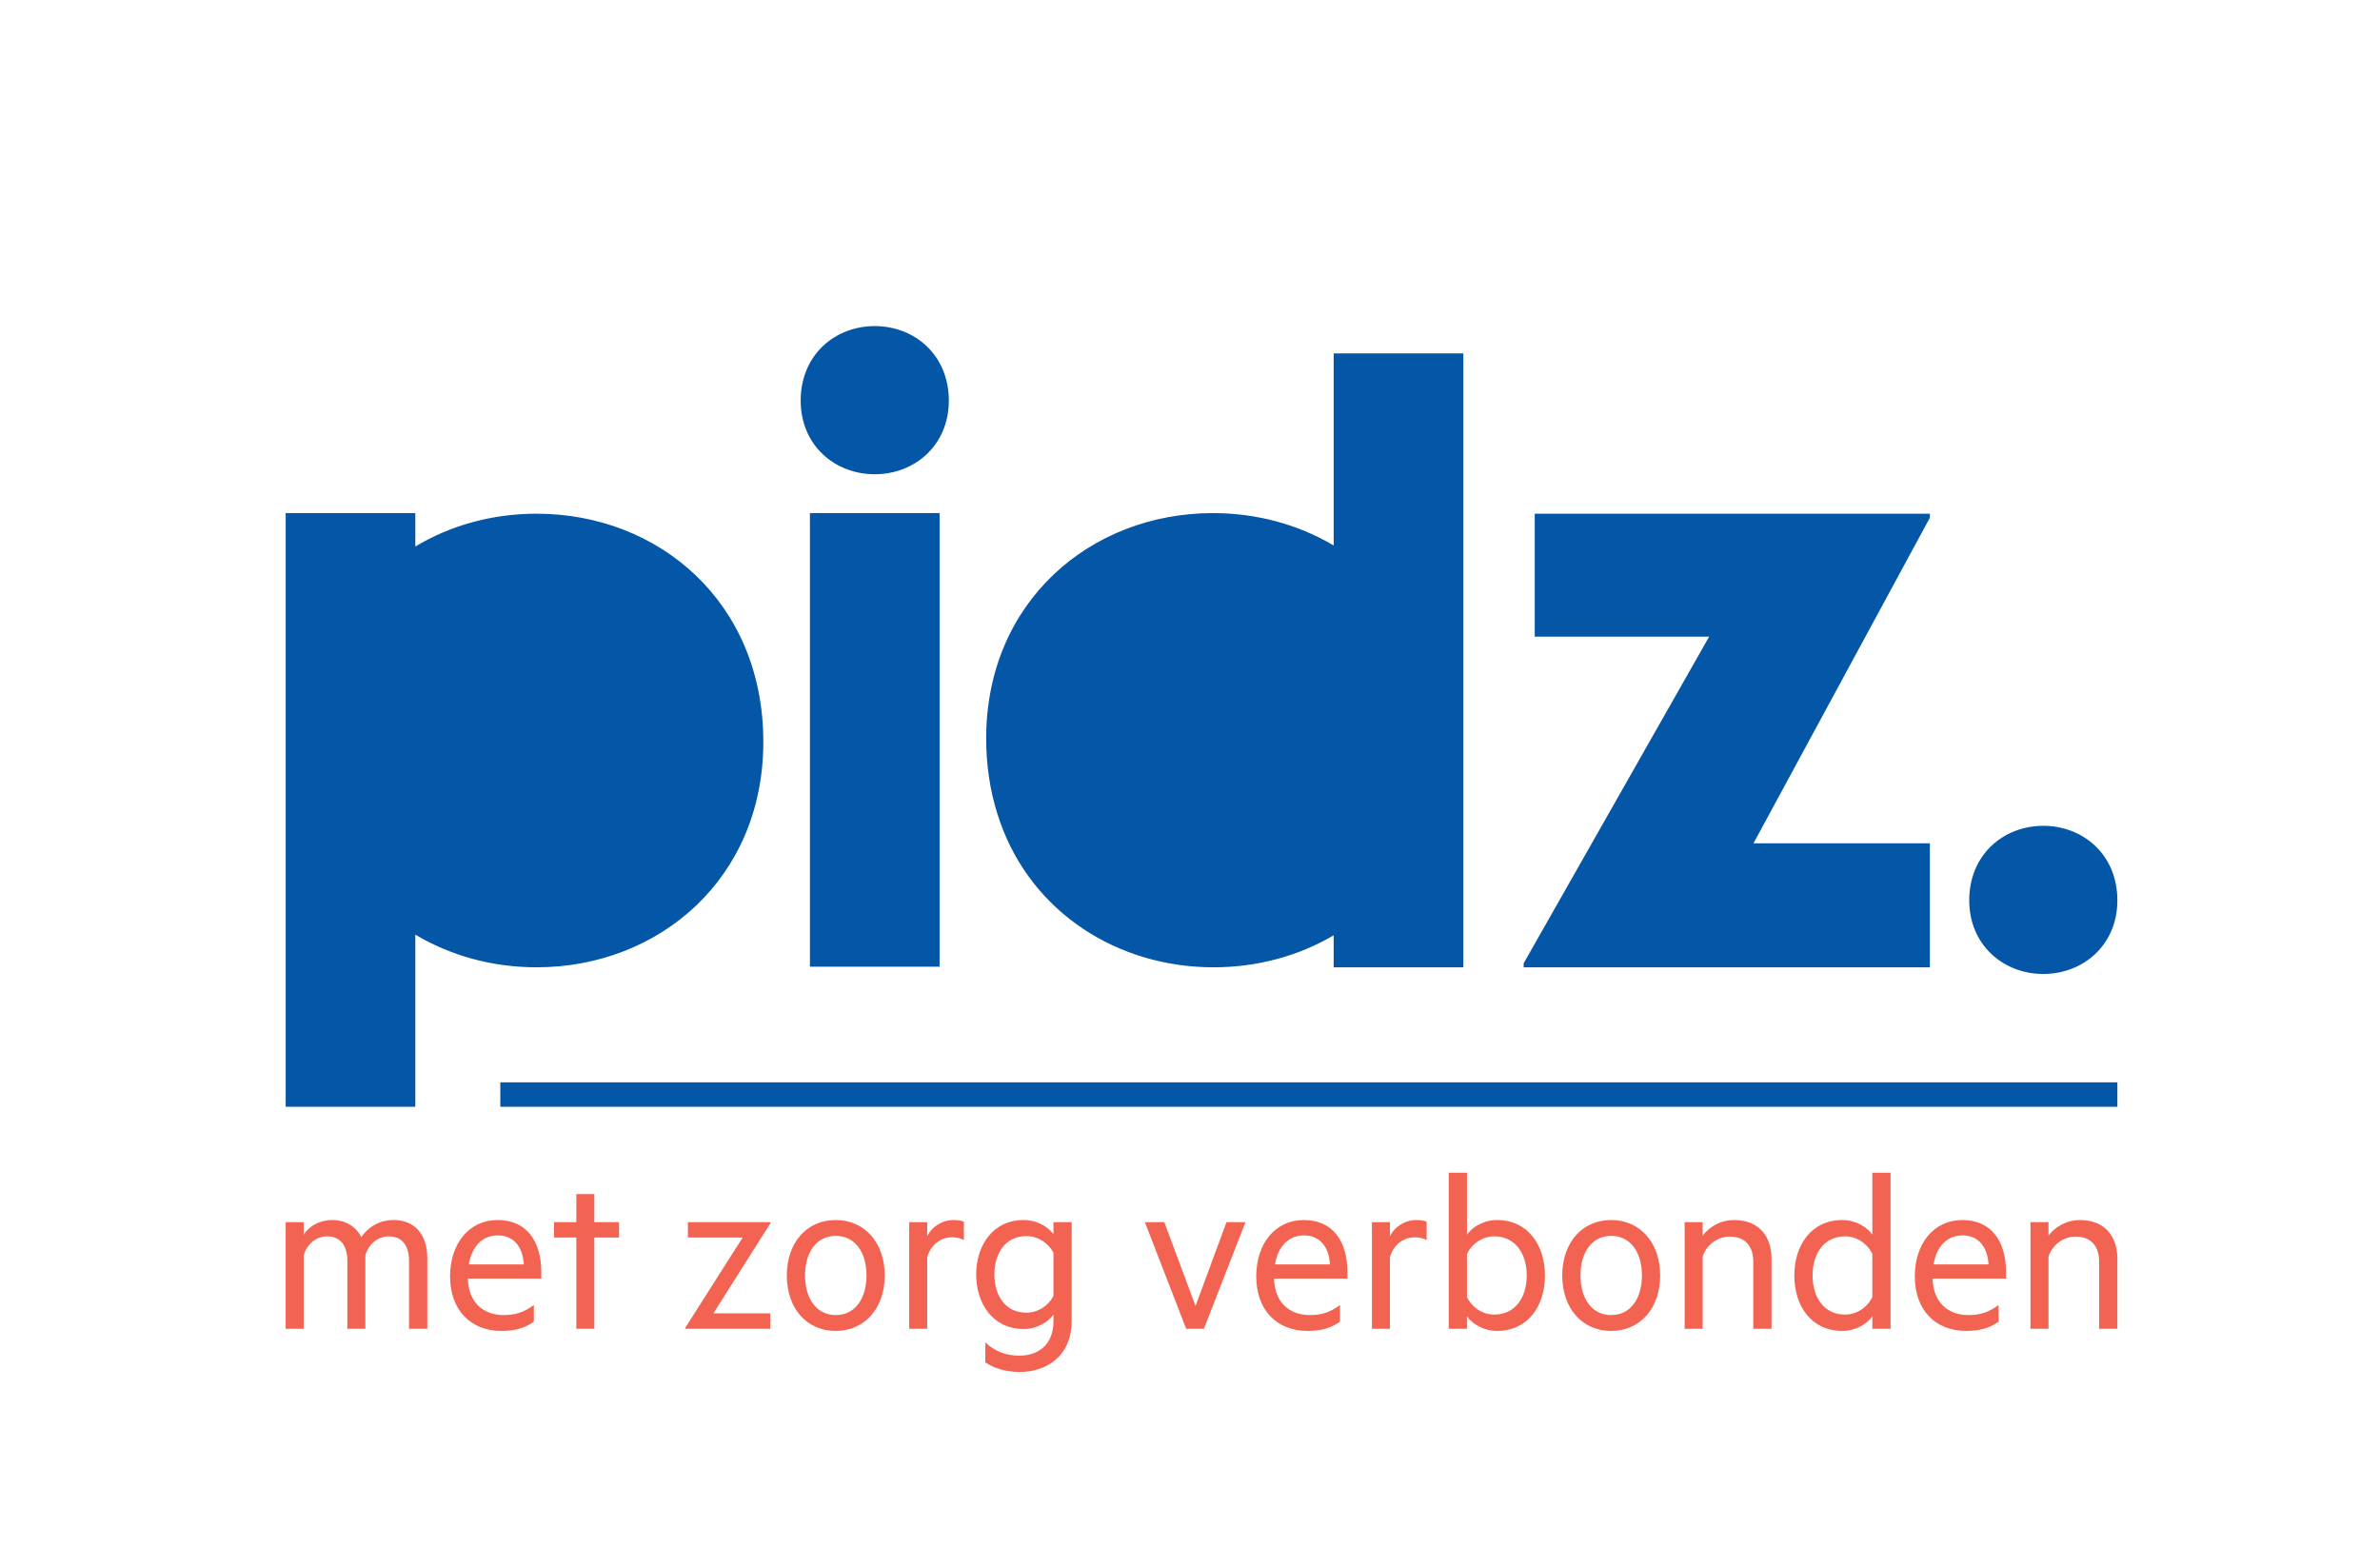 <svg xmlns="http://www.w3.org/2000/svg" xmlns:xlink="http://www.w3.org/1999/xlink" xmlns:serif="http://www.serif.com/" width="100%" height="100%" viewBox="0 0 2118 1395" xml:space="preserve" style="fill-rule:evenodd;clip-rule:evenodd;stroke-linejoin:round;stroke-miterlimit:2;"> <g id="Artboard1" transform="matrix(1,0,0,1,-171.447,-137.841)"> <rect x="171.447" y="137.841" width="2117.26" height="1394.76" style="fill:none;"></rect> <g transform="matrix(4.167,0,0,4.167,0.447,0.841)"> <path d="M118.193,297.06C117.116,294.907 114.912,293.421 112.042,293.421C109.223,293.421 107.019,294.753 105.891,296.547L105.891,293.882L102.047,293.882L102.047,316.64L105.891,316.64L105.891,300.955C106.609,298.495 108.608,296.906 110.914,296.906C113.836,296.906 115.22,299.008 115.22,302.185L115.22,316.64L119.064,316.64L119.064,300.955C119.782,298.495 121.781,296.906 124.087,296.906C127.009,296.906 128.393,299.008 128.393,302.185L128.393,316.64L132.288,316.64L132.288,301.57C132.288,296.65 129.725,293.421 125.112,293.421C121.934,293.421 119.628,295.01 118.193,297.06ZM156.634,305.927L156.634,304.543C156.634,297.88 153.456,293.421 147.306,293.421C141.258,293.421 137.157,298.393 137.157,305.466C137.157,312.642 141.565,317.101 148.126,317.101C150.842,317.101 153.2,316.537 155.045,315.102L155.045,311.565C152.995,313.103 151.15,313.718 148.587,313.718C144.435,313.718 141.104,311.206 140.95,305.927L156.634,305.927ZM147.357,296.701C151.047,296.701 152.739,299.571 152.893,302.903L141.155,302.903C141.873,298.7 144.333,296.701 147.357,296.701ZM167.962,297.162L173.241,297.162L173.241,293.882L167.962,293.882L167.962,287.885L164.118,287.885L164.118,293.882L159.351,293.882L159.351,297.162L164.118,297.162L164.118,316.64L167.962,316.64L167.962,297.162ZM205.532,313.359L193.384,313.359L205.583,294.087L205.583,293.882L187.951,293.882L187.951,297.162L199.637,297.162L187.387,316.434L187.387,316.64L205.532,316.64L205.532,313.359ZM229.981,305.261C229.981,298.29 225.727,293.421 219.525,293.421C213.272,293.421 209.069,298.29 209.069,305.261C209.069,312.232 213.272,317.101 219.525,317.101C225.727,317.101 229.981,312.232 229.981,305.261ZM226.086,305.261C226.086,310.233 223.625,313.718 219.525,313.718C215.424,313.718 212.964,310.233 212.964,305.261C212.964,300.289 215.424,296.804 219.525,296.804C223.625,296.804 226.086,300.289 226.086,305.261ZM246.895,293.779C246.485,293.574 245.665,293.421 244.691,293.421C242.18,293.421 240.027,294.907 239.053,296.855L239.053,293.882L235.209,293.882L235.209,316.64L239.053,316.64L239.053,301.365C239.822,298.7 241.924,297.111 244.333,297.111C245.306,297.111 246.28,297.316 246.895,297.726L246.895,293.779ZM266.014,315.102C266.014,319.971 262.836,322.38 258.786,322.38C256.122,322.38 253.713,321.663 251.457,319.561L251.457,323.815C253.2,325.045 255.865,325.866 258.786,325.866C264.22,325.866 269.909,322.79 269.909,314.846L269.909,293.882L266.014,293.882L266.014,296.445C264.886,294.856 262.477,293.421 259.657,293.421C252.995,293.421 249.51,298.956 249.51,305.056C249.51,311.155 252.995,316.691 259.657,316.691C262.477,316.691 264.886,315.204 266.014,313.615L266.014,315.102ZM266.014,309.669C264.835,311.821 262.682,313.205 260.221,313.205C255.917,313.205 253.405,309.771 253.405,305.056C253.405,300.289 255.917,296.855 260.221,296.855C262.682,296.855 264.835,298.239 266.014,300.391L266.014,309.669ZM298.15,316.64L307.018,293.882L302.969,293.882L296.357,311.77L289.693,293.882L285.542,293.882L294.358,316.64L298.15,316.64ZM328.801,305.927L328.801,304.543C328.801,297.88 325.623,293.421 319.472,293.421C313.424,293.421 309.324,298.393 309.324,305.466C309.324,312.642 313.732,317.101 320.292,317.101C323.009,317.101 325.367,316.537 327.212,315.102L327.212,311.565C325.162,313.103 323.317,313.718 320.754,313.718C316.602,313.718 313.27,311.206 313.117,305.927L328.801,305.927ZM319.524,296.701C323.214,296.701 324.905,299.571 325.059,302.903L313.322,302.903C314.039,298.7 316.5,296.701 319.524,296.701ZM345.715,293.779C345.305,293.574 344.485,293.421 343.511,293.421C341,293.421 338.847,294.907 337.873,296.855L337.873,293.882L334.029,293.882L334.029,316.64L337.873,316.64L337.873,301.365C338.642,298.7 340.743,297.111 343.152,297.111C344.126,297.111 345.1,297.316 345.715,297.726L345.715,293.779ZM354.326,313.974C355.454,315.614 357.914,317.101 360.733,317.101C367.396,317.101 370.984,311.719 370.984,305.261C370.984,298.854 367.396,293.421 360.733,293.421C357.914,293.421 355.454,294.907 354.326,296.547L354.326,283.323L350.431,283.323L350.431,316.64L354.326,316.64L354.326,313.974ZM354.326,300.648C355.505,298.29 357.76,296.906 360.169,296.906C364.526,296.906 367.089,300.443 367.089,305.261C367.089,310.079 364.526,313.615 360.169,313.615C357.76,313.615 355.505,312.232 354.326,309.874L354.326,300.648ZM395.587,305.261C395.587,298.29 391.332,293.421 385.131,293.421C378.877,293.421 374.674,298.29 374.674,305.261C374.674,312.232 378.877,317.101 385.131,317.101C391.332,317.101 395.587,312.232 395.587,305.261ZM391.691,305.261C391.691,310.233 389.231,313.718 385.131,313.718C381.03,313.718 378.57,310.233 378.57,305.261C378.57,300.289 381.03,296.804 385.131,296.804C389.231,296.804 391.691,300.289 391.691,305.261ZM400.815,316.64L404.659,316.64L404.659,301.212C405.479,298.751 407.785,296.957 410.451,296.957C413.885,296.957 415.474,299.161 415.474,302.339L415.474,316.64L419.369,316.64L419.369,301.724C419.369,296.752 416.55,293.421 411.373,293.421C408.452,293.421 405.991,294.958 404.659,296.752L404.659,293.882L400.815,293.882L400.815,316.64ZM440.897,316.64L444.792,316.64L444.792,283.323L440.897,283.323L440.897,296.547C439.769,294.907 437.309,293.421 434.49,293.421C427.826,293.421 424.238,298.854 424.238,305.261C424.238,311.719 427.826,317.101 434.49,317.101C437.309,317.101 439.769,315.614 440.897,313.974L440.897,316.64ZM440.897,309.874C439.718,312.232 437.462,313.615 435.053,313.615C430.697,313.615 428.134,310.079 428.134,305.261C428.134,300.443 430.697,296.906 435.053,296.906C437.462,296.906 439.718,298.29 440.897,300.648L440.897,309.874ZM469.446,305.927L469.446,304.543C469.446,297.88 466.268,293.421 460.117,293.421C454.069,293.421 449.969,298.393 449.969,305.466C449.969,312.642 454.377,317.101 460.937,317.101C463.654,317.101 466.012,316.537 467.857,315.102L467.857,311.565C465.807,313.103 463.961,313.718 461.399,313.718C457.247,313.718 453.915,311.206 453.762,305.927L469.446,305.927ZM460.169,296.701C463.859,296.701 465.55,299.571 465.704,302.903L453.967,302.903C454.684,298.7 457.145,296.701 460.169,296.701ZM474.674,316.64L478.518,316.64L478.518,301.212C479.338,298.751 481.645,296.957 484.31,296.957C487.744,296.957 489.333,299.161 489.333,302.339L489.333,316.64L493.228,316.64L493.228,301.724C493.228,296.752 490.409,293.421 485.232,293.421C482.311,293.421 479.851,294.958 478.518,296.752L478.518,293.882L474.674,293.882L474.674,316.64Z" style="fill:rgb(242,99,81);fill-rule:nonzero;"></path> <path d="M493.228,269.235L493.228,264.02L147.883,264.02L147.883,269.235L493.228,269.235ZM493.228,225.148C493.228,215.413 485.941,209.236 477.41,209.236C468.879,209.236 461.592,215.413 461.592,225.148C461.592,234.695 468.879,240.872 477.41,240.872C485.941,240.872 493.228,234.695 493.228,225.148ZM366.434,239.45L453.186,239.45L453.186,212.972L415.515,212.972L453.186,143.441L453.186,142.58L368.802,142.58L368.802,168.842L406.043,168.842L366.434,238.588L366.434,239.45ZM325.862,239.45L353.551,239.45L353.551,108.353L325.862,108.353L325.862,149.369C318.326,144.897 309.452,142.451 300.081,142.451C273.958,142.451 251.646,161.367 251.646,190.599C251.646,196.32 252.474,201.635 253.987,206.496C254.111,206.902 254.251,207.298 254.385,207.699C254.486,207.994 254.578,208.295 254.684,208.587C261.531,227.769 279.696,239.45 300.219,239.45C309.533,239.45 318.356,237.034 325.862,232.614L325.862,239.45ZM241.695,142.451L214.006,142.451L214.006,239.321L241.695,239.321L241.695,142.451ZM243.669,118.431C243.669,108.697 236.382,102.519 227.851,102.519C219.319,102.519 212.032,108.697 212.032,118.431C212.032,127.978 219.319,134.156 227.851,134.156C236.382,134.156 243.669,127.978 243.669,118.431ZM204.056,191.302C204.056,161.495 181.743,142.58 155.621,142.58C146.206,142.58 137.294,145.048 129.735,149.587L129.735,142.451L102.047,142.451L102.047,269.235L129.735,269.235L129.735,232.47C137.294,236.981 146.206,239.45 155.621,239.45C181.743,239.45 204.056,220.534 204.056,191.302Z" style="fill:rgb(4,86,167);fill-rule:nonzero;"></path> </g> </g> </svg>